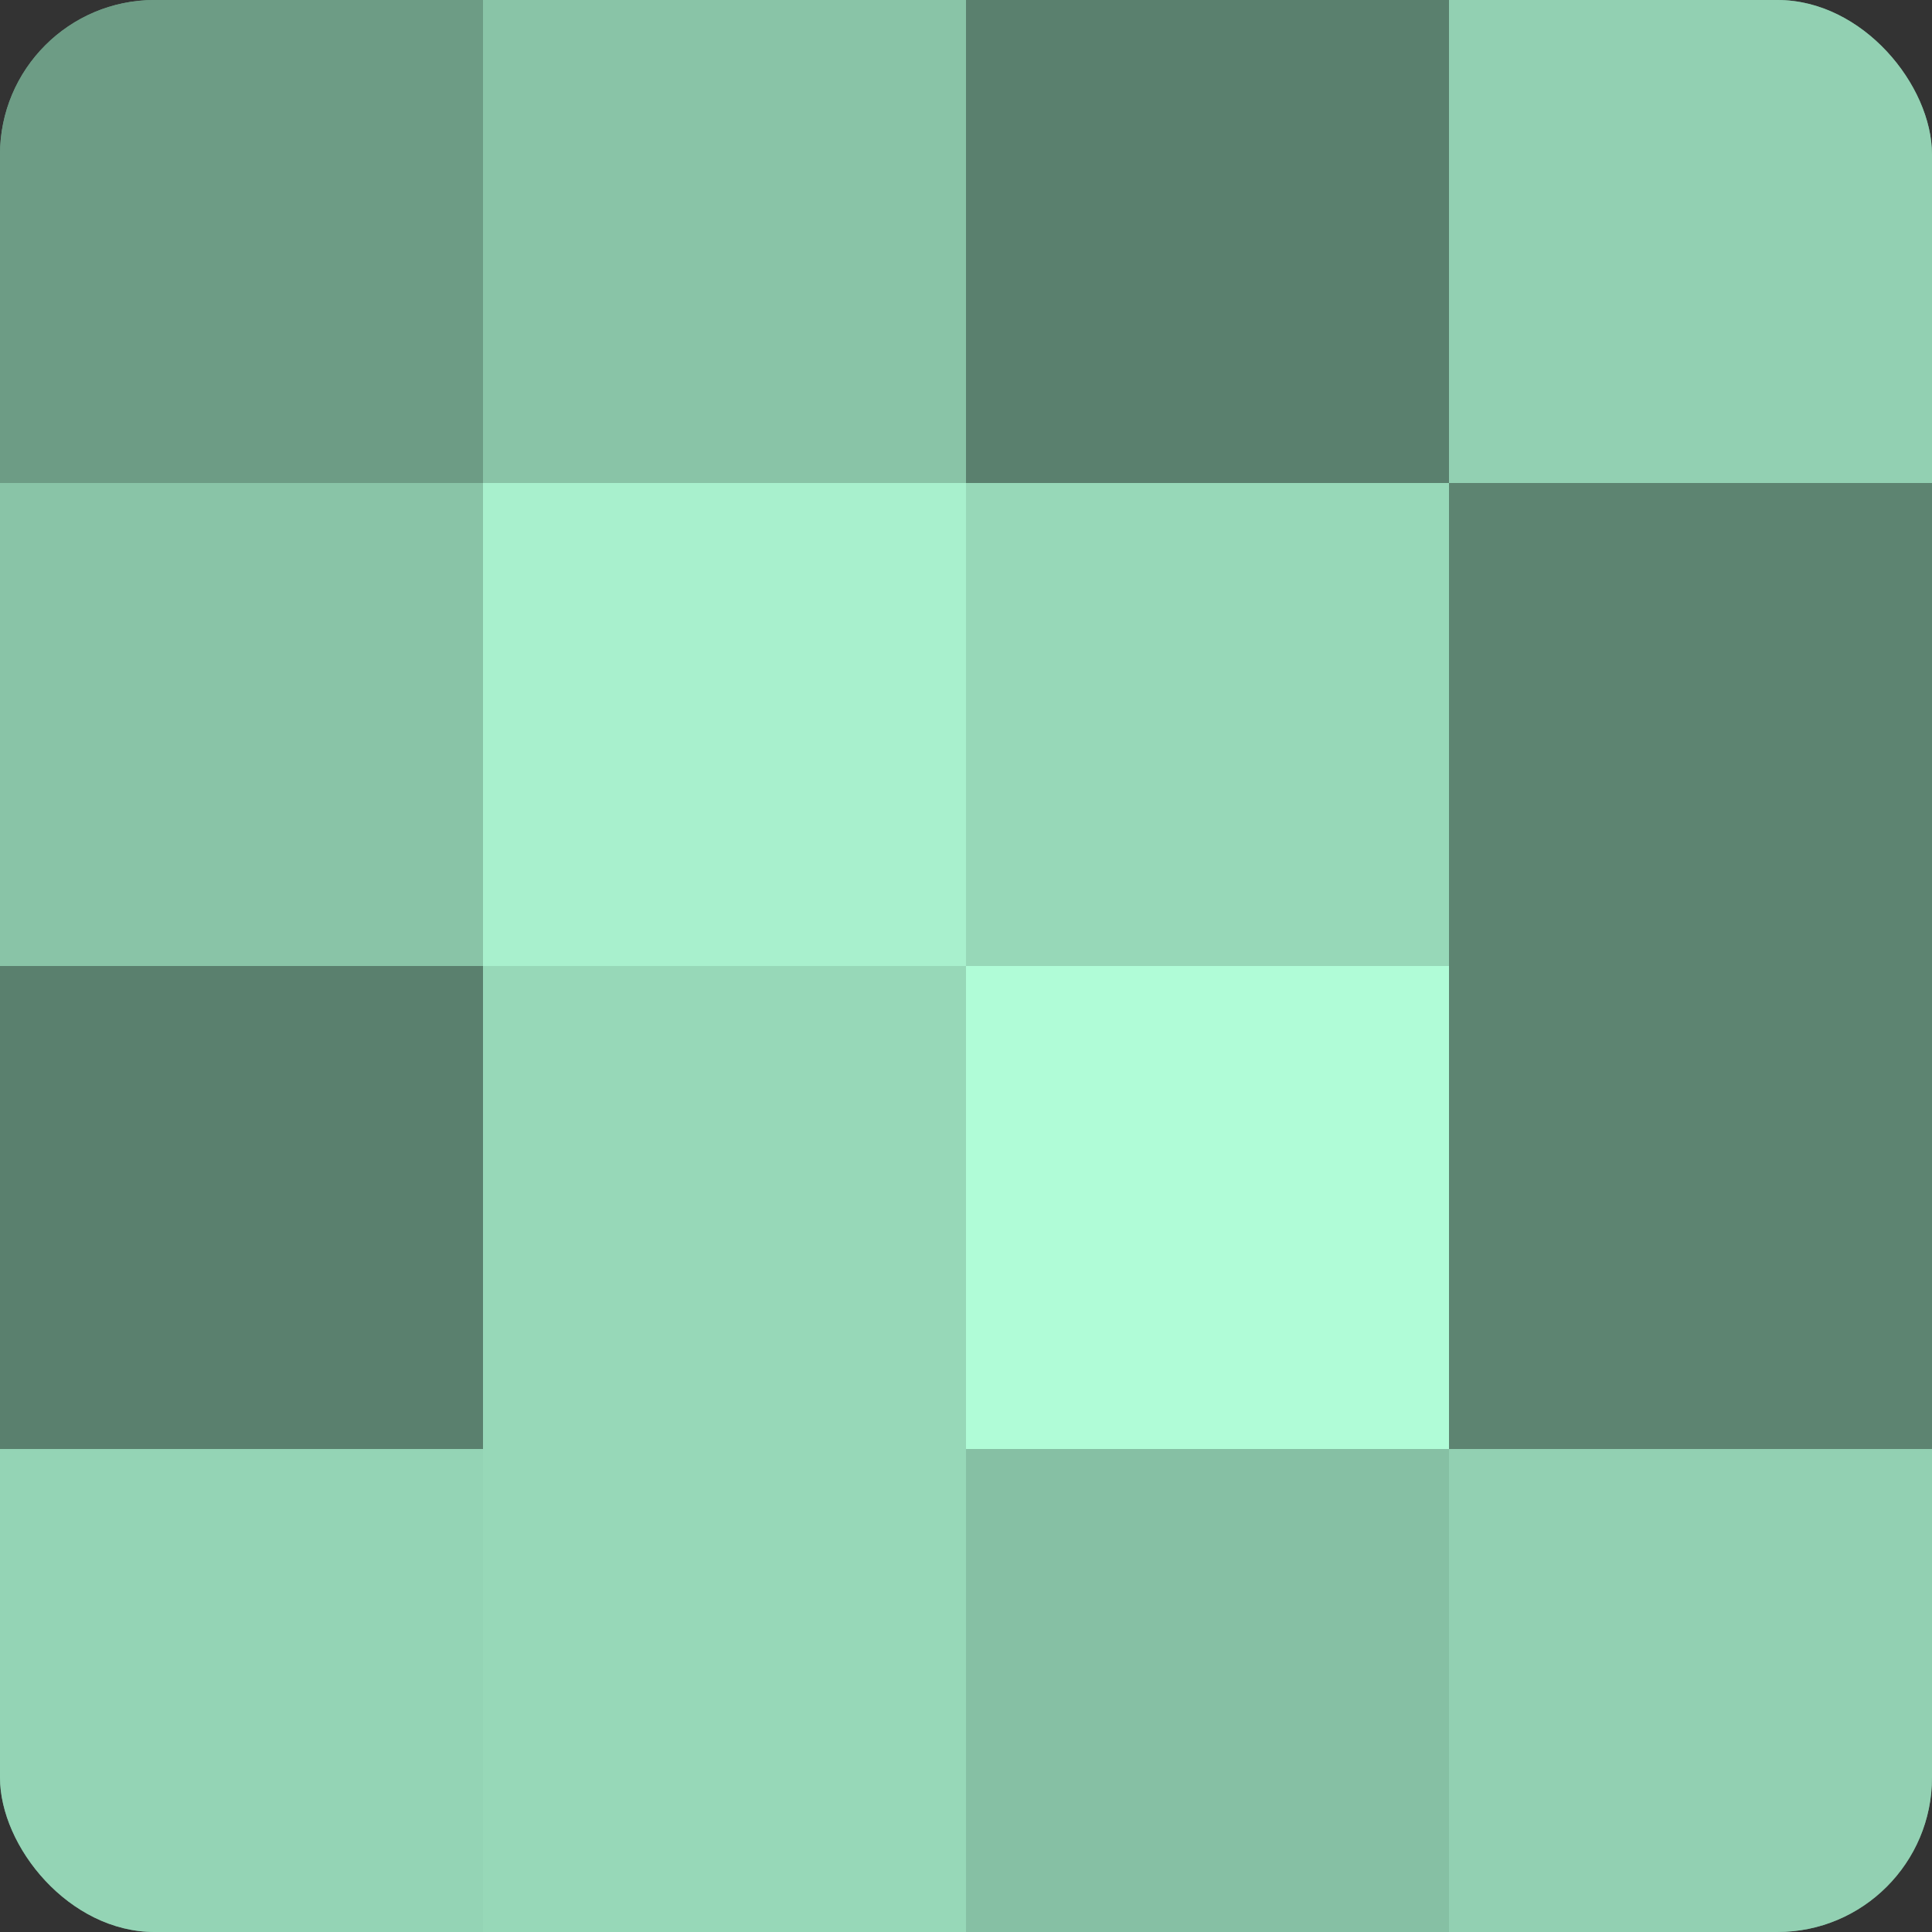 <?xml version="1.0" encoding="UTF-8"?>
<svg xmlns="http://www.w3.org/2000/svg" width="80" height="80" viewBox="0 0 100 100" preserveAspectRatio="xMidYMid meet"><rect x="0" y="0" width="100" height="100" fill="#333333" stroke="none"/><defs><clipPath id="c" width="100" height="100"><rect width="100" height="100" rx="8" ry="8"/></clipPath></defs><g clip-path="url(#c)"><rect width="100" height="100" fill="#70a089"/><rect width="25" height="25" fill="#6d9c85"/><rect y="25" width="25" height="25" fill="#89c4a7"/><rect y="50" width="25" height="25" fill="#5a806e"/><rect y="75" width="25" height="25" fill="#94d4b5"/><rect x="25" width="25" height="25" fill="#89c4a7"/><rect x="25" y="25" width="25" height="25" fill="#a8f0cd"/><rect x="25" y="50" width="25" height="25" fill="#97d8b8"/><rect x="25" y="75" width="25" height="25" fill="#97d8b8"/><rect x="50" width="25" height="25" fill="#5a806e"/><rect x="50" y="25" width="25" height="25" fill="#97d8b8"/><rect x="50" y="50" width="25" height="25" fill="#b0fcd7"/><rect x="50" y="75" width="25" height="25" fill="#86c0a4"/><rect x="75" width="25" height="25" fill="#92d0b2"/><rect x="75" y="25" width="25" height="25" fill="#5d8471"/><rect x="75" y="50" width="25" height="25" fill="#5d8471"/><rect x="75" y="75" width="25" height="25" fill="#92d0b2"/></g></svg>

